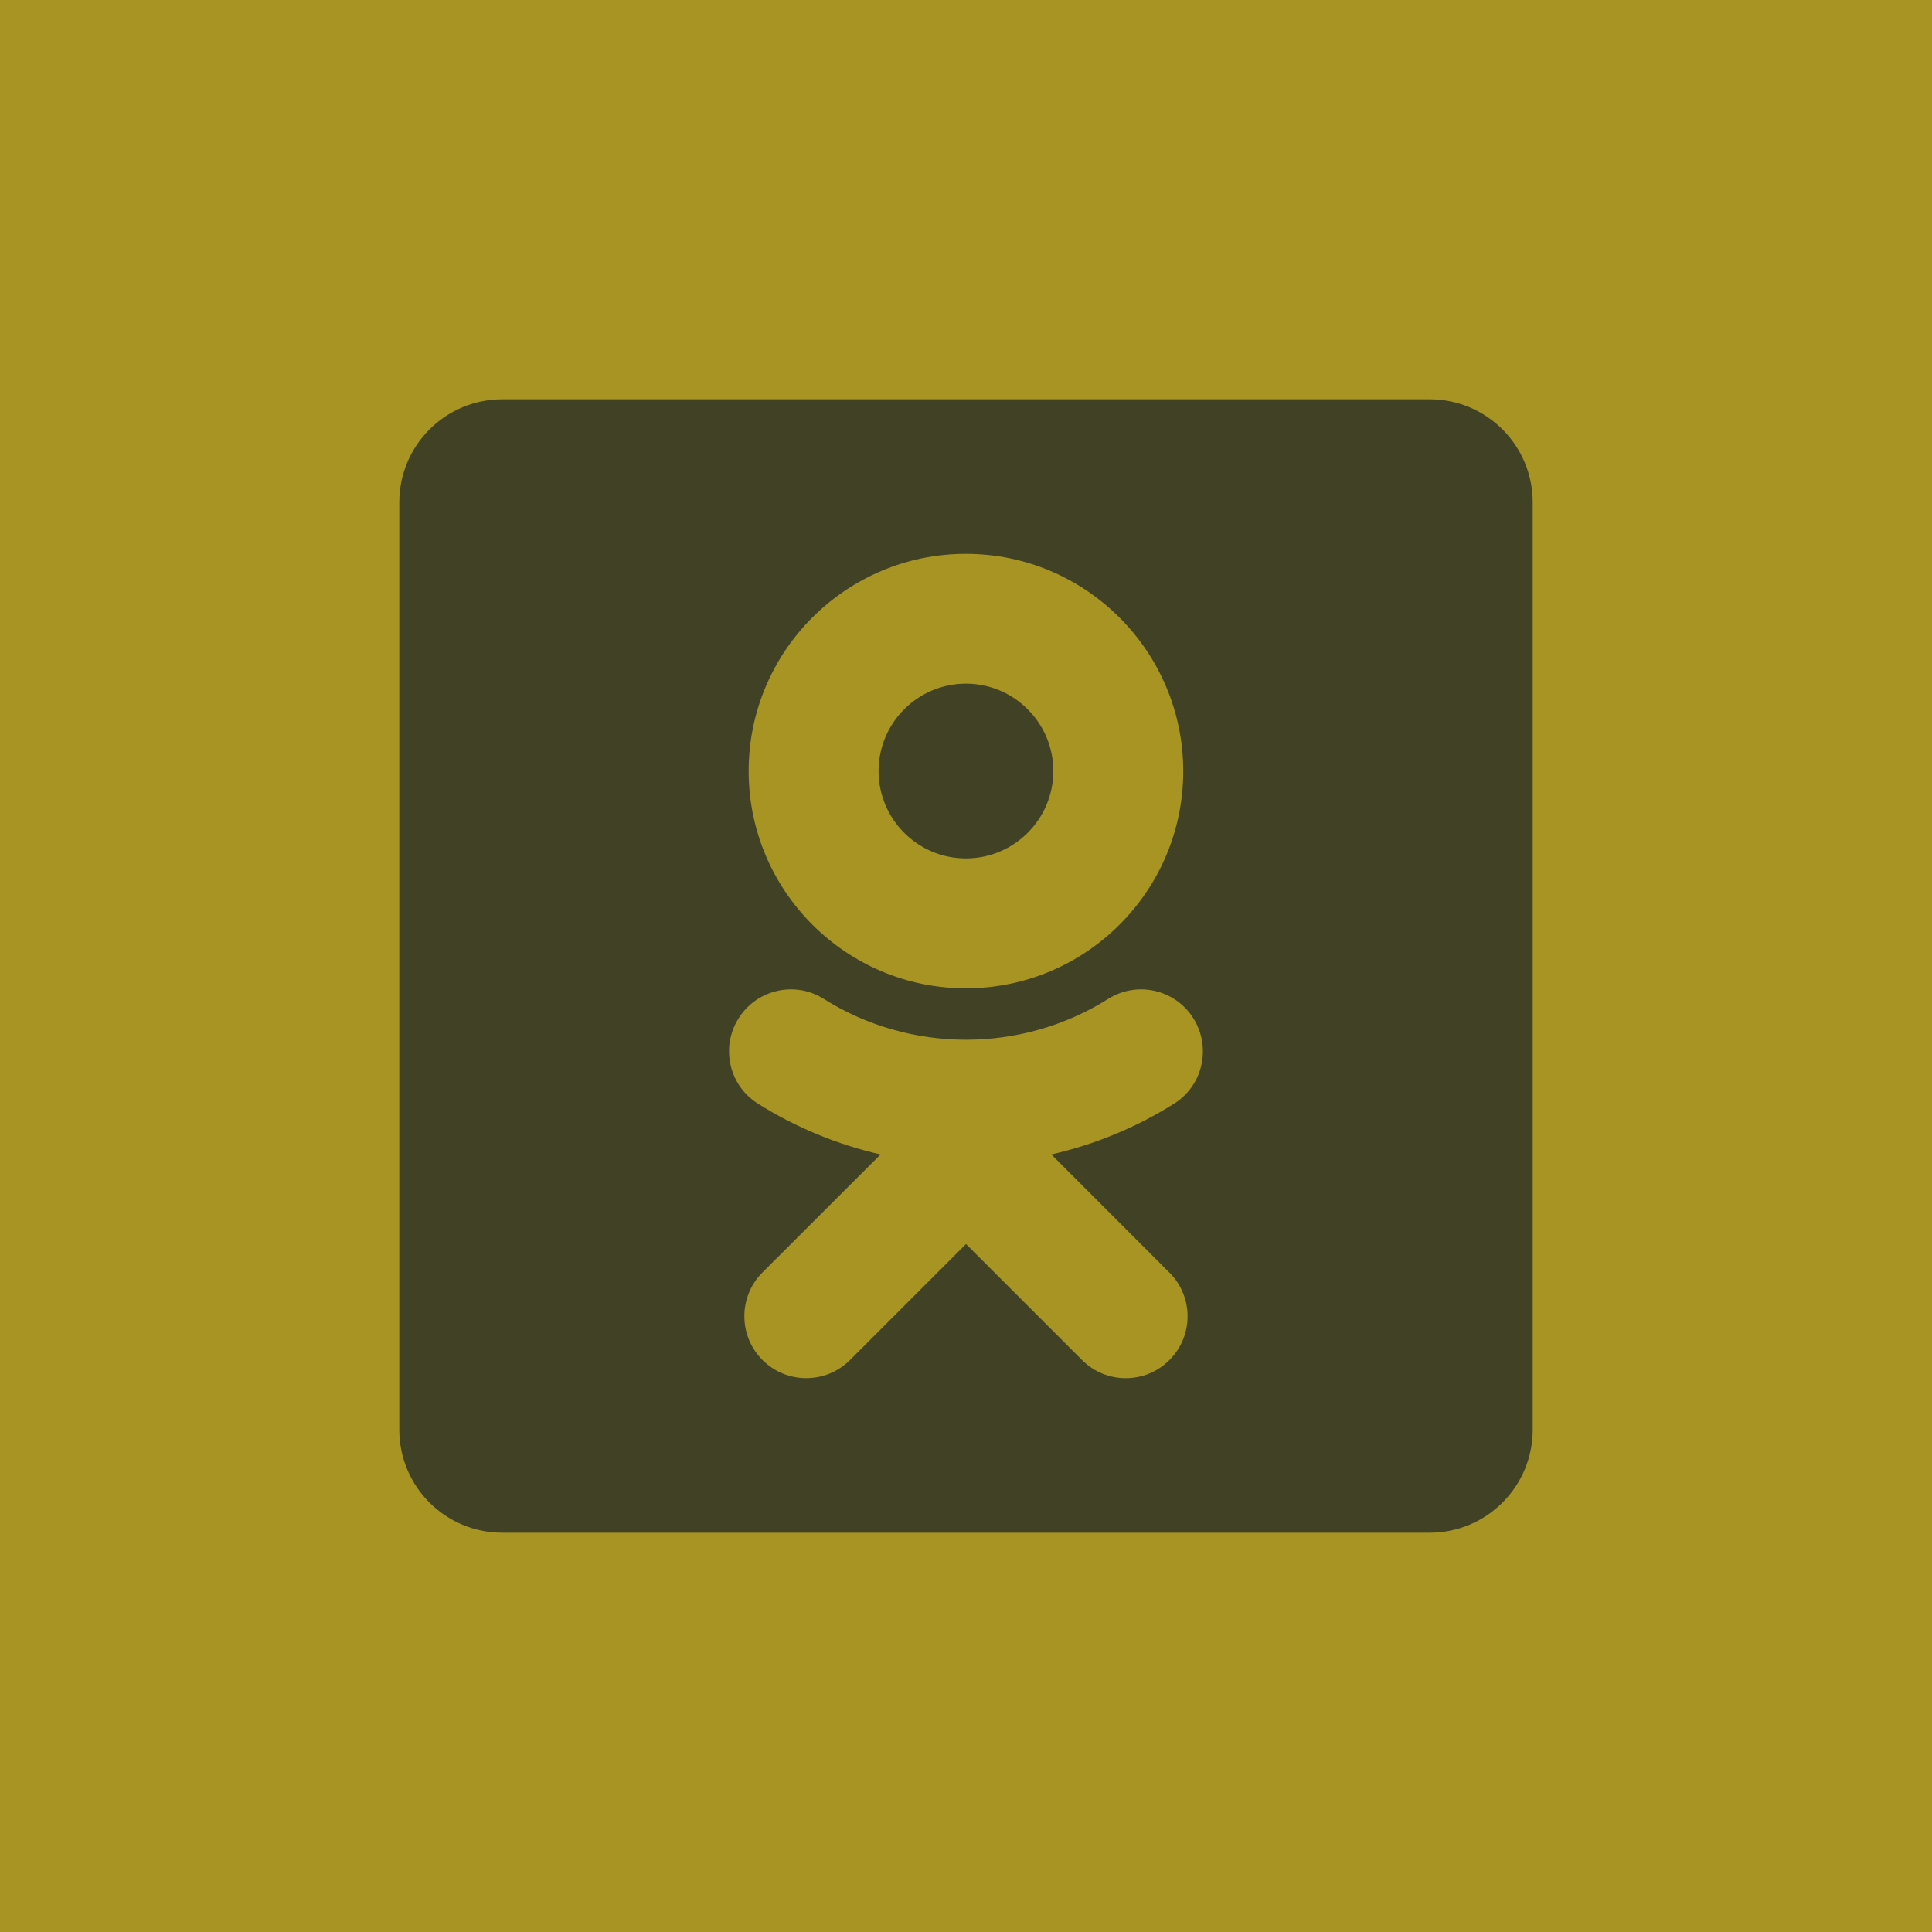 <?xml version="1.0" encoding="UTF-8"?> <svg xmlns="http://www.w3.org/2000/svg" width="40" height="40" viewBox="0 0 40 40" fill="none"><rect x="0.5" y="0.5" width="39" height="39" fill="#A79423" stroke="#A79423"></rect><path d="M10.4 8.267C9.221 8.267 8.267 9.221 8.267 10.4V29.6C8.267 30.779 9.221 31.733 10.4 31.733H29.6C30.779 31.733 31.733 30.779 31.733 29.6V10.4C31.733 9.221 30.779 8.267 29.6 8.267H10.4ZM19.998 11.467C22.48 11.467 24.498 13.486 24.498 15.967C24.498 18.448 22.479 20.462 19.998 20.462C17.517 20.462 15.5 18.445 15.5 15.964C15.5 13.483 17.517 11.466 19.998 11.467ZM19.998 14.154C19.001 14.154 18.19 14.966 18.19 15.964C18.19 16.962 19.001 17.773 19.998 17.773C20.996 17.773 21.808 16.962 21.808 15.964C21.808 14.966 20.996 14.154 19.998 14.154ZM16.581 20.5C16.745 20.527 16.906 20.587 17.056 20.681C18.845 21.808 21.153 21.808 22.944 20.681C23.542 20.304 24.332 20.484 24.708 21.083C25.084 21.683 24.906 22.476 24.306 22.852C23.516 23.348 22.656 23.699 21.767 23.902L24.212 26.348C24.713 26.847 24.713 27.658 24.212 28.158C23.712 28.659 22.902 28.659 22.402 28.158L20 25.756L17.598 28.158C17.347 28.409 17.019 28.533 16.692 28.533C16.364 28.533 16.038 28.409 15.787 28.158C15.287 27.659 15.286 26.846 15.785 26.346L18.231 23.902C17.341 23.699 16.482 23.346 15.692 22.85C15.093 22.473 14.914 21.683 15.292 21.083C15.574 20.634 16.088 20.42 16.581 20.5Z" fill="#414225"></path></svg> 
